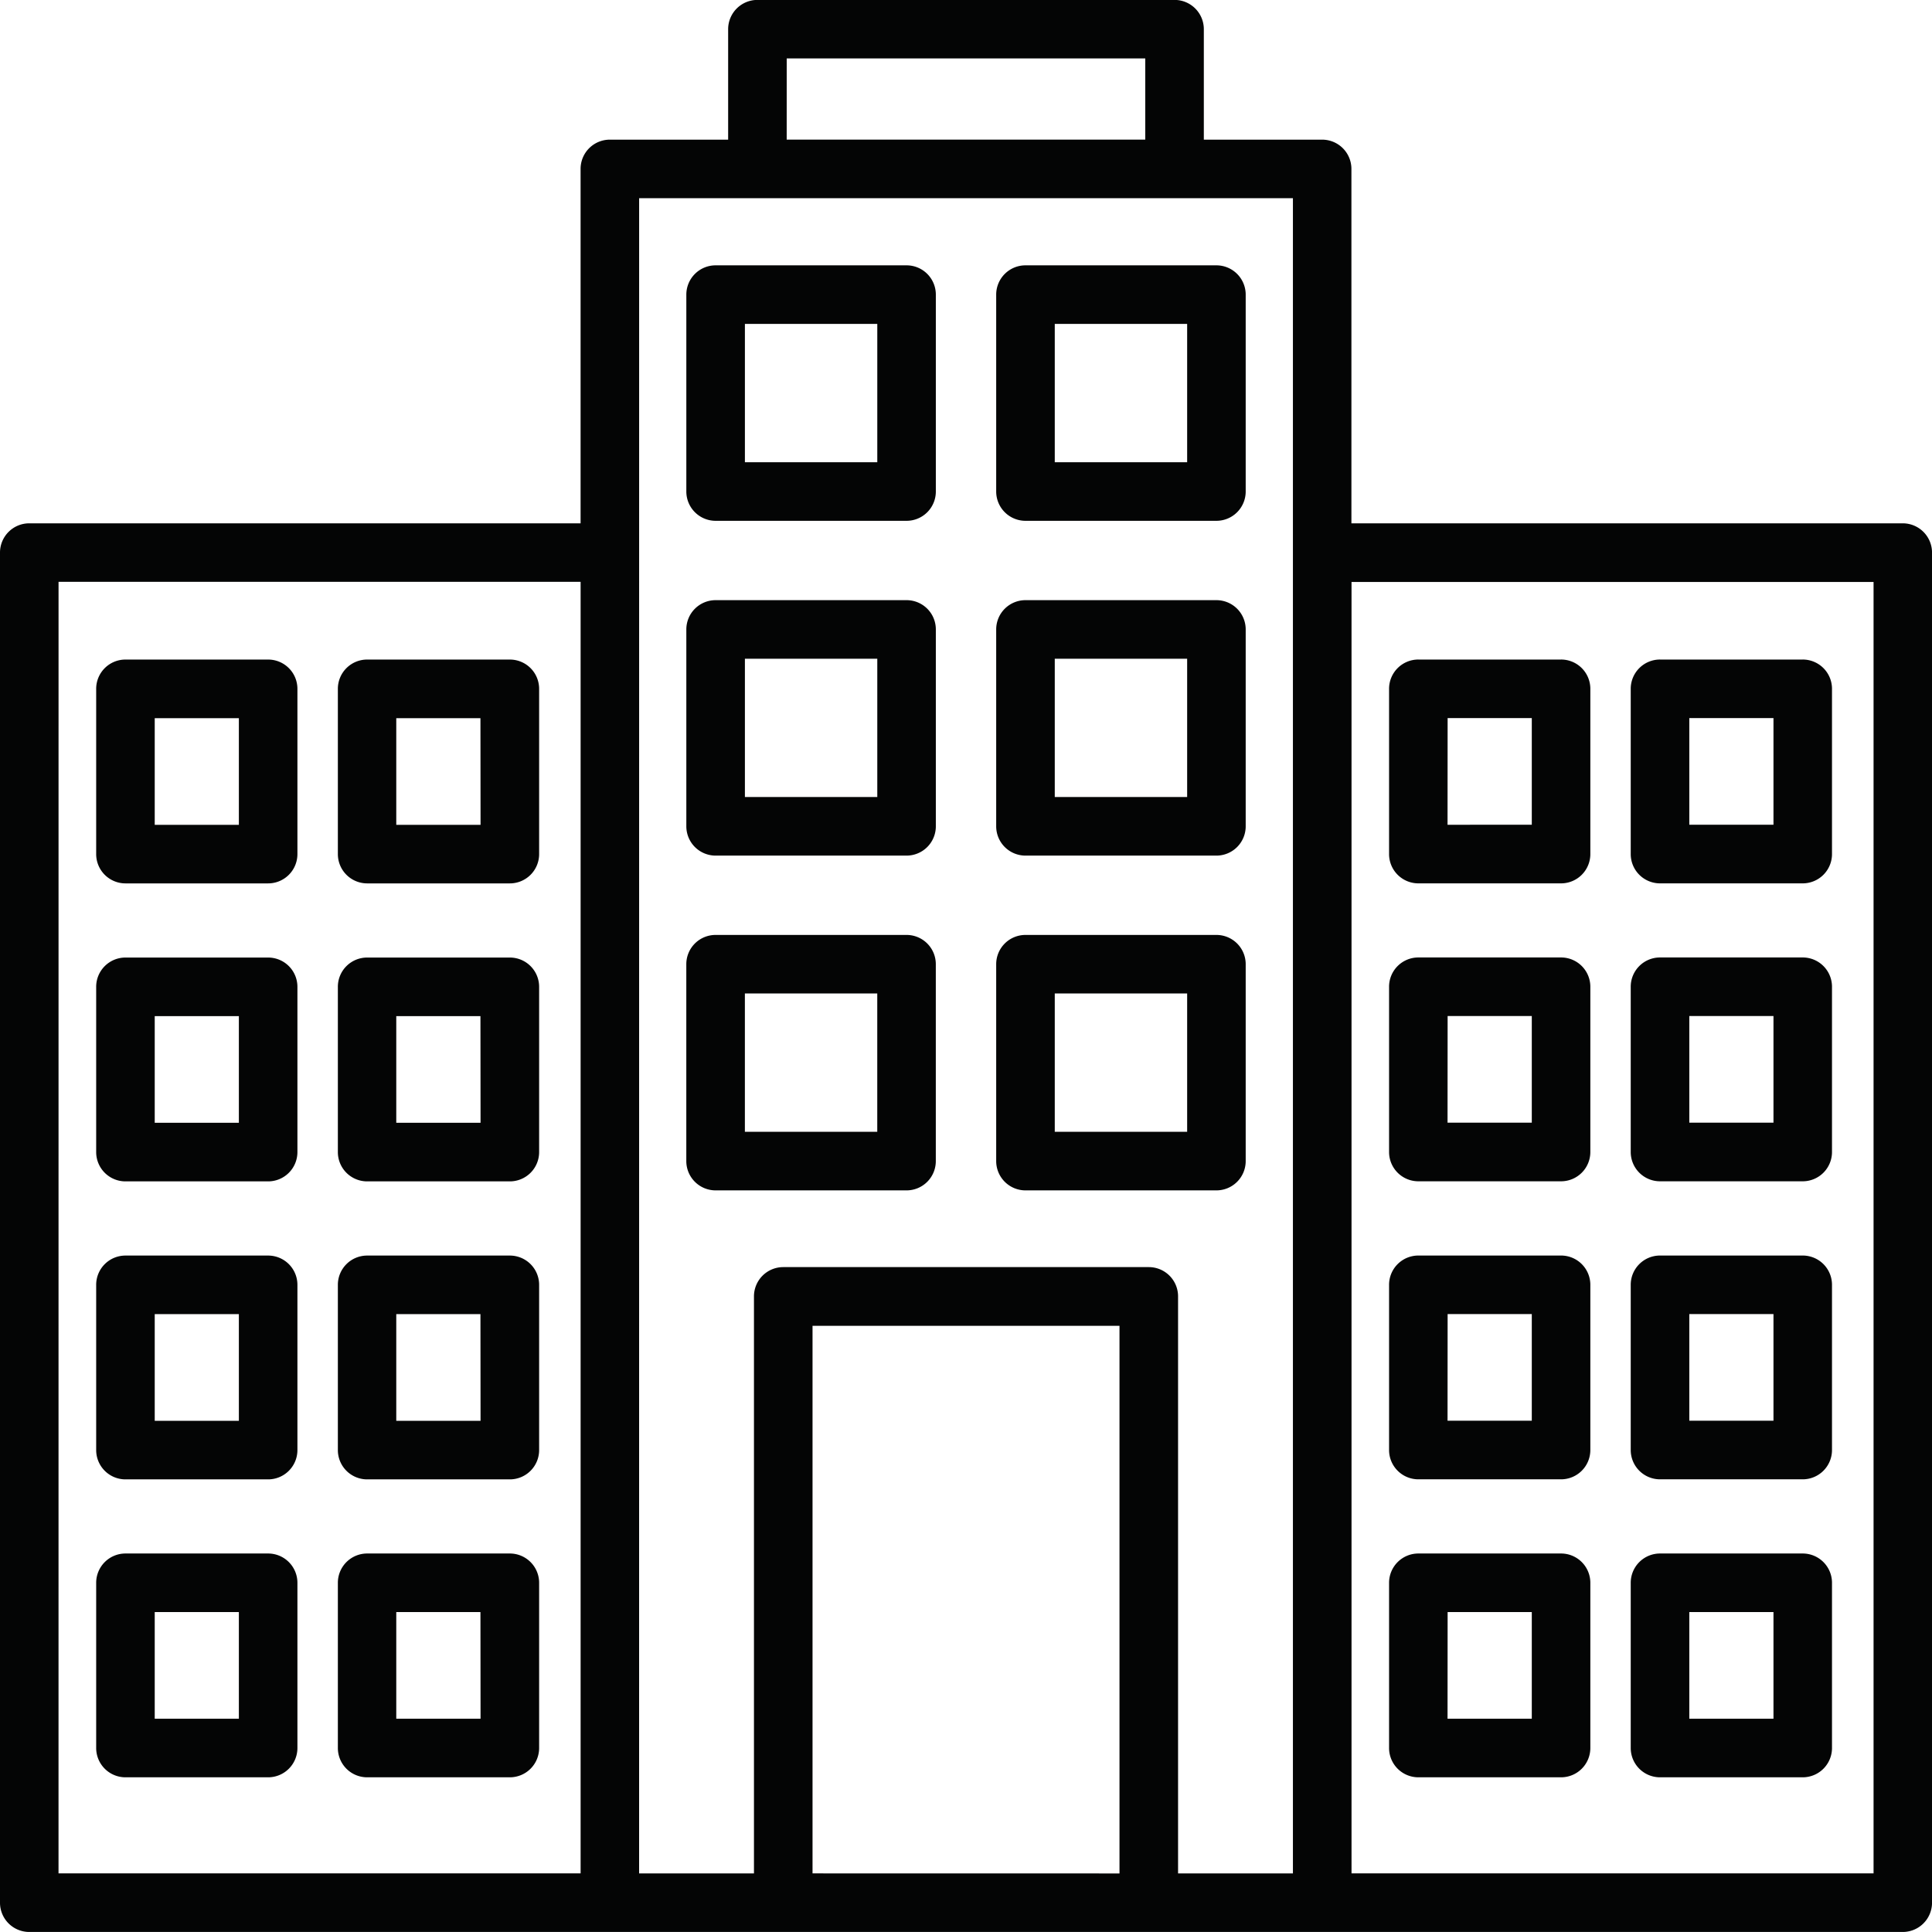 <svg id="Group_287" data-name="Group 287" xmlns="http://www.w3.org/2000/svg" width="70.65" height="70.651" viewBox="0 0 70.65 70.651">
  <g id="Group_264" data-name="Group 264" transform="translate(0 0)">
    <path id="Path_256" data-name="Path 256" d="M706.3,820.3H686.139v-12.96a1.07,1.07,0,0,0-1.071-1.07h-4.326v-4.039a1.071,1.071,0,0,0-1.071-1.071H664.418a1.071,1.071,0,0,0-1.071,1.071v4.039h-4.326a1.069,1.069,0,0,0-1.07,1.07V820.3H637.79a1.07,1.07,0,0,0-1.07,1.071v49.37a1.07,1.07,0,0,0,1.07,1.071H706.3a1.071,1.071,0,0,0,1.071-1.071v-49.37A1.071,1.071,0,0,0,706.3,820.3Zm-40.811-17H678.6v2.969H665.488Zm-26.628,19.14h19.091v47.229H638.86Zm21.231-14.03H684v61.26h-4.2v-21.1a1.07,1.07,0,0,0-1.07-1.071H665.362a1.071,1.071,0,0,0-1.071,1.071v21.1h-4.2Zm6.341,61.26V849.645h11.225v20.027Zm38.8,0h-19.09V822.444h19.09Z" transform="translate(-636.72 -801.163)" fill="#040505"/>
  </g>
  <g id="Group_265" data-name="Group 265" transform="translate(3.517 24.119)">
    <path id="Path_257" data-name="Path 257" d="M647.262,830.337h-5.217a1.07,1.07,0,0,0-1.071,1.071v6.043a1.071,1.071,0,0,0,1.071,1.071h5.217a1.071,1.071,0,0,0,1.071-1.071v-6.043A1.07,1.07,0,0,0,647.262,830.337Zm-1.07,6.043h-3.077v-3.9h3.077Z" transform="translate(-640.974 -830.337)" fill="#040505"/>
  </g>
  <g id="Group_266" data-name="Group 266" transform="translate(12.355 24.119)">
    <path id="Path_258" data-name="Path 258" d="M657.953,830.337h-5.218a1.07,1.07,0,0,0-1.071,1.071v6.043a1.072,1.072,0,0,0,1.071,1.071h5.218a1.071,1.071,0,0,0,1.071-1.071v-6.043A1.07,1.07,0,0,0,657.953,830.337Zm-1.071,6.043H653.8v-3.9h3.078Z" transform="translate(-651.664 -830.337)" fill="#040505"/>
  </g>
  <g id="Group_267" data-name="Group 267" transform="translate(3.517 35.016)">
    <path id="Path_259" data-name="Path 259" d="M647.262,843.518h-5.217a1.07,1.07,0,0,0-1.071,1.071v6.043a1.071,1.071,0,0,0,1.071,1.071h5.217a1.071,1.071,0,0,0,1.071-1.071v-6.043A1.07,1.07,0,0,0,647.262,843.518Zm-1.07,6.042h-3.077v-3.9h3.077Z" transform="translate(-640.974 -843.518)" fill="#040505"/>
  </g>
  <g id="Group_268" data-name="Group 268" transform="translate(12.355 35.016)">
    <path id="Path_260" data-name="Path 260" d="M657.953,843.518h-5.218a1.07,1.07,0,0,0-1.071,1.071v6.043a1.071,1.071,0,0,0,1.071,1.071h5.218a1.071,1.071,0,0,0,1.071-1.071v-6.043A1.07,1.07,0,0,0,657.953,843.518Zm-1.071,6.042H653.8v-3.9h3.078Z" transform="translate(-651.664 -843.518)" fill="#040505"/>
  </g>
  <g id="Group_269" data-name="Group 269" transform="translate(3.517 45.913)">
    <path id="Path_261" data-name="Path 261" d="M647.262,856.7h-5.217a1.07,1.07,0,0,0-1.071,1.071v6.042a1.071,1.071,0,0,0,1.071,1.071h5.217a1.071,1.071,0,0,0,1.071-1.071V857.77A1.07,1.07,0,0,0,647.262,856.7Zm-1.07,6.042h-3.077v-3.9h3.077Z" transform="translate(-640.974 -856.699)" fill="#040505"/>
  </g>
  <g id="Group_270" data-name="Group 270" transform="translate(12.355 45.913)">
    <path id="Path_262" data-name="Path 262" d="M657.953,856.7h-5.218a1.07,1.07,0,0,0-1.071,1.071v6.042a1.071,1.071,0,0,0,1.071,1.071h5.218a1.071,1.071,0,0,0,1.071-1.071V857.77A1.07,1.07,0,0,0,657.953,856.7Zm-1.071,6.042H653.8v-3.9h3.078Z" transform="translate(-651.664 -856.699)" fill="#040505"/>
  </g>
  <g id="Group_271" data-name="Group 271" transform="translate(3.517 56.809)">
    <path id="Path_263" data-name="Path 263" d="M647.262,869.879h-5.217a1.071,1.071,0,0,0-1.071,1.071v6.042a1.071,1.071,0,0,0,1.071,1.071h5.217a1.071,1.071,0,0,0,1.071-1.071V870.95A1.071,1.071,0,0,0,647.262,869.879Zm-1.07,6.042h-3.077v-3.9h3.077Z" transform="translate(-640.974 -869.879)" fill="#040505"/>
  </g>
  <g id="Group_272" data-name="Group 272" transform="translate(12.355 56.809)">
    <path id="Path_264" data-name="Path 264" d="M657.953,869.879h-5.218a1.071,1.071,0,0,0-1.071,1.071v6.042a1.071,1.071,0,0,0,1.071,1.071h5.218a1.071,1.071,0,0,0,1.071-1.071V870.95A1.071,1.071,0,0,0,657.953,869.879Zm-1.071,6.042H653.8v-3.9h3.078Z" transform="translate(-651.664 -869.879)" fill="#040505"/>
  </g>
  <g id="Group_273" data-name="Group 273" transform="translate(50.796 24.119)">
    <path id="Path_265" data-name="Path 265" d="M699.233,838.521h5.218a1.071,1.071,0,0,0,1.071-1.071v-6.043a1.07,1.07,0,0,0-1.071-1.071h-5.218a1.07,1.07,0,0,0-1.071,1.071v6.043A1.071,1.071,0,0,0,699.233,838.521Zm1.07-6.043h3.078v3.9H700.3Z" transform="translate(-698.162 -830.337)" fill="#040505"/>
  </g>
  <g id="Group_274" data-name="Group 274" transform="translate(59.633 24.119)">
    <path id="Path_266" data-name="Path 266" d="M709.923,838.521h5.218a1.071,1.071,0,0,0,1.071-1.071v-6.043a1.07,1.07,0,0,0-1.071-1.071h-5.218a1.07,1.07,0,0,0-1.071,1.071v6.043A1.071,1.071,0,0,0,709.923,838.521Zm1.071-6.043h3.078v3.9h-3.078Z" transform="translate(-708.852 -830.337)" fill="#040505"/>
  </g>
  <g id="Group_275" data-name="Group 275" transform="translate(50.796 35.016)">
    <path id="Path_267" data-name="Path 267" d="M699.233,851.7h5.218a1.071,1.071,0,0,0,1.071-1.071v-6.043a1.07,1.07,0,0,0-1.071-1.071h-5.218a1.07,1.07,0,0,0-1.071,1.071v6.043A1.071,1.071,0,0,0,699.233,851.7Zm1.07-6.043h3.078v3.9H700.3Z" transform="translate(-698.162 -843.518)" fill="#040505"/>
  </g>
  <g id="Group_276" data-name="Group 276" transform="translate(59.633 35.016)">
    <path id="Path_268" data-name="Path 268" d="M709.923,851.7h5.218a1.071,1.071,0,0,0,1.071-1.071v-6.043a1.07,1.07,0,0,0-1.071-1.071h-5.218a1.07,1.07,0,0,0-1.071,1.071v6.043A1.071,1.071,0,0,0,709.923,851.7Zm1.071-6.043h3.078v3.9h-3.078Z" transform="translate(-708.852 -843.518)" fill="#040505"/>
  </g>
  <g id="Group_277" data-name="Group 277" transform="translate(50.796 45.913)">
    <path id="Path_269" data-name="Path 269" d="M699.233,864.882h5.218a1.071,1.071,0,0,0,1.071-1.071V857.77a1.07,1.07,0,0,0-1.071-1.071h-5.218a1.07,1.07,0,0,0-1.071,1.071v6.042A1.071,1.071,0,0,0,699.233,864.882Zm1.07-6.042h3.078v3.9H700.3Z" transform="translate(-698.162 -856.699)" fill="#040505"/>
  </g>
  <g id="Group_278" data-name="Group 278" transform="translate(59.633 45.913)">
    <path id="Path_270" data-name="Path 270" d="M709.923,864.882h5.218a1.071,1.071,0,0,0,1.071-1.071V857.77a1.07,1.07,0,0,0-1.071-1.071h-5.218a1.07,1.07,0,0,0-1.071,1.071v6.042A1.071,1.071,0,0,0,709.923,864.882Zm1.071-6.042h3.078v3.9h-3.078Z" transform="translate(-708.852 -856.699)" fill="#040505"/>
  </g>
  <g id="Group_279" data-name="Group 279" transform="translate(50.796 56.809)">
    <path id="Path_271" data-name="Path 271" d="M699.233,878.063h5.218a1.071,1.071,0,0,0,1.071-1.071V870.95a1.071,1.071,0,0,0-1.071-1.071h-5.218a1.071,1.071,0,0,0-1.071,1.071v6.042A1.071,1.071,0,0,0,699.233,878.063Zm1.07-6.043h3.078v3.9H700.3Z" transform="translate(-698.162 -869.879)" fill="#040505"/>
  </g>
  <g id="Group_280" data-name="Group 280" transform="translate(59.633 56.809)">
    <path id="Path_272" data-name="Path 272" d="M709.923,878.063h5.218a1.071,1.071,0,0,0,1.071-1.071V870.95a1.071,1.071,0,0,0-1.071-1.071h-5.218a1.071,1.071,0,0,0-1.071,1.071v6.042A1.071,1.071,0,0,0,709.923,878.063Zm1.071-6.043h3.078v3.9h-3.078Z" transform="translate(-708.852 -869.879)" fill="#040505"/>
  </g>
  <g id="Group_281" data-name="Group 281" transform="translate(25.098 9.706)">
    <path id="Path_273" data-name="Path 273" d="M668.149,822.242h6.983a1.07,1.07,0,0,0,1.07-1.071v-7.2a1.07,1.07,0,0,0-1.07-1.071h-6.983a1.071,1.071,0,0,0-1.071,1.071v7.2A1.071,1.071,0,0,0,668.149,822.242Zm1.071-7.2h4.841V820.1h-4.841Z" transform="translate(-667.078 -812.903)" fill="#040505"/>
  </g>
  <g id="Group_282" data-name="Group 282" transform="translate(36.429 9.706)">
    <path id="Path_274" data-name="Path 274" d="M681.855,822.242h6.982a1.071,1.071,0,0,0,1.071-1.071v-7.2a1.071,1.071,0,0,0-1.071-1.071h-6.982a1.071,1.071,0,0,0-1.071,1.071v7.2A1.071,1.071,0,0,0,681.855,822.242Zm1.071-7.2h4.841V820.1h-4.841Z" transform="translate(-680.784 -812.903)" fill="#040505"/>
  </g>
  <g id="Group_283" data-name="Group 283" transform="translate(25.098 21.949)">
    <path id="Path_275" data-name="Path 275" d="M668.149,837.051h6.983a1.071,1.071,0,0,0,1.07-1.071v-7.2a1.069,1.069,0,0,0-1.07-1.07h-6.983a1.07,1.07,0,0,0-1.071,1.07v7.2A1.071,1.071,0,0,0,668.149,837.051Zm1.071-7.2h4.841v5.057h-4.841Z" transform="translate(-667.078 -827.712)" fill="#040505"/>
  </g>
  <g id="Group_284" data-name="Group 284" transform="translate(36.429 21.949)">
    <path id="Path_276" data-name="Path 276" d="M681.855,837.051h6.982a1.071,1.071,0,0,0,1.071-1.071v-7.2a1.07,1.07,0,0,0-1.071-1.07h-6.982a1.07,1.07,0,0,0-1.071,1.07v7.2A1.071,1.071,0,0,0,681.855,837.051Zm1.071-7.2h4.841v5.057h-4.841Z" transform="translate(-680.784 -827.712)" fill="#040505"/>
  </g>
  <g id="Group_285" data-name="Group 285" transform="translate(25.098 34.192)">
    <path id="Path_277" data-name="Path 277" d="M675.131,851.859a1.07,1.07,0,0,0,1.07-1.071v-7.2a1.069,1.069,0,0,0-1.07-1.07h-6.983a1.07,1.07,0,0,0-1.071,1.07v7.2a1.071,1.071,0,0,0,1.071,1.071Zm-5.912-7.2h4.841v5.057h-4.841Z" transform="translate(-667.078 -842.521)" fill="#040505"/>
  </g>
  <g id="Group_286" data-name="Group 286" transform="translate(36.429 34.192)">
    <path id="Path_278" data-name="Path 278" d="M681.855,851.859h6.982a1.071,1.071,0,0,0,1.071-1.071v-7.2a1.07,1.07,0,0,0-1.071-1.07h-6.982a1.07,1.07,0,0,0-1.071,1.07v7.2A1.071,1.071,0,0,0,681.855,851.859Zm1.071-7.2h4.841v5.057h-4.841Z" transform="translate(-680.784 -842.521)" fill="#040505"/>
  </g>
</svg>

